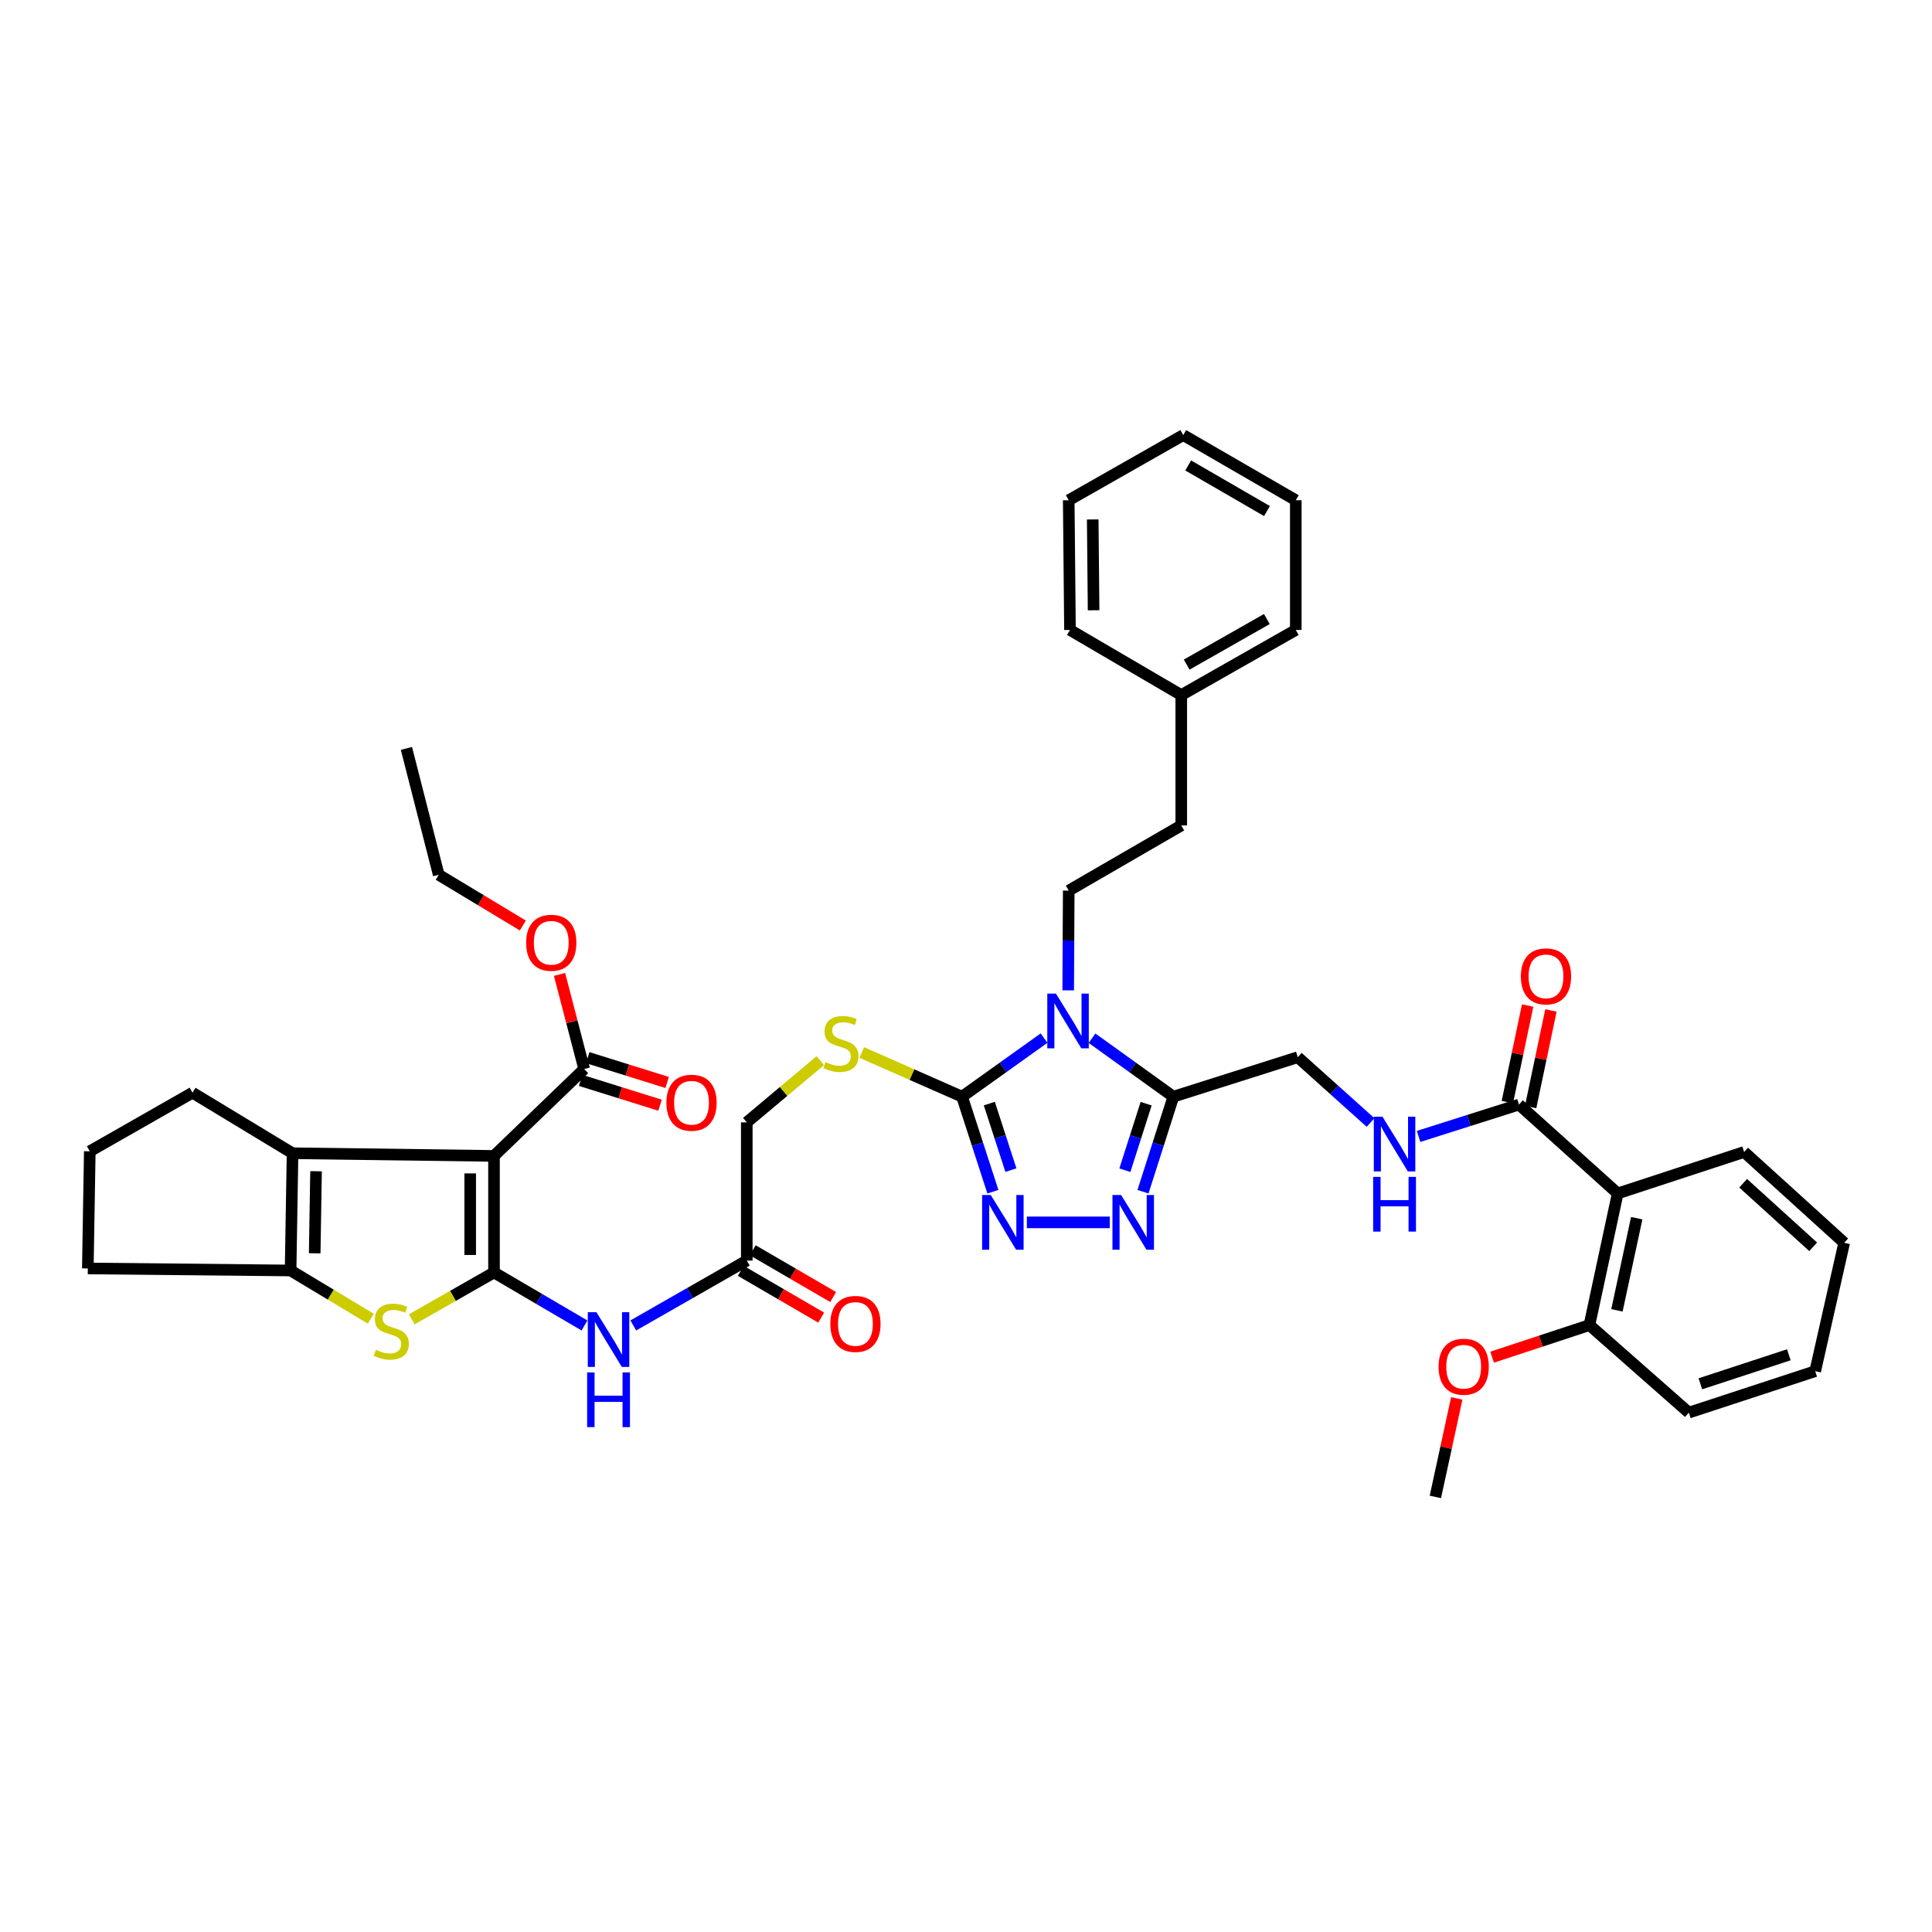 <?xml version='1.0' encoding='iso-8859-1'?>
<svg version='1.1' baseProfile='full'
              xmlns='http://www.w3.org/2000/svg'
                      xmlns:rdkit='http://www.rdkit.org/xml'
                      xmlns:xlink='http://www.w3.org/1999/xlink'
                  xml:space='preserve'
width='1000px' height='1000px' viewBox='0 0 1000 1000'>
<!-- END OF HEADER -->
<rect style='opacity:1.0;fill:#FFFFFF;stroke:none' width='1000' height='1000' x='0' y='0'> </rect>
<path class='bond-0' d='M 255.694,658.622 L 255.694,598.299' style='fill:none;fill-rule:evenodd;stroke:#000000;stroke-width:6px;stroke-linecap:butt;stroke-linejoin:miter;stroke-opacity:1' />
<path class='bond-0' d='M 243.373,649.574 L 243.373,607.347' style='fill:none;fill-rule:evenodd;stroke:#000000;stroke-width:6px;stroke-linecap:butt;stroke-linejoin:miter;stroke-opacity:1' />
<path class='bond-3' d='M 255.694,658.622 L 234.417,670.755' style='fill:none;fill-rule:evenodd;stroke:#000000;stroke-width:6px;stroke-linecap:butt;stroke-linejoin:miter;stroke-opacity:1' />
<path class='bond-3' d='M 234.417,670.755 L 213.14,682.888' style='fill:none;fill-rule:evenodd;stroke:#CCCC00;stroke-width:6px;stroke-linecap:butt;stroke-linejoin:miter;stroke-opacity:1' />
<path class='bond-9' d='M 255.694,658.622 L 279.11,672.344' style='fill:none;fill-rule:evenodd;stroke:#000000;stroke-width:6px;stroke-linecap:butt;stroke-linejoin:miter;stroke-opacity:1' />
<path class='bond-9' d='M 279.11,672.344 L 302.526,686.066' style='fill:none;fill-rule:evenodd;stroke:#0000FF;stroke-width:6px;stroke-linecap:butt;stroke-linejoin:miter;stroke-opacity:1' />
<path class='bond-5' d='M 255.694,598.299 L 151.42,596.916' style='fill:none;fill-rule:evenodd;stroke:#000000;stroke-width:6px;stroke-linecap:butt;stroke-linejoin:miter;stroke-opacity:1' />
<path class='bond-11' d='M 255.694,598.299 L 302.369,553.321' style='fill:none;fill-rule:evenodd;stroke:#000000;stroke-width:6px;stroke-linecap:butt;stroke-linejoin:miter;stroke-opacity:1' />
<path class='bond-1' d='M 540.389,537.329 L 519.171,552.485' style='fill:none;fill-rule:evenodd;stroke:#0000FF;stroke-width:6px;stroke-linecap:butt;stroke-linejoin:miter;stroke-opacity:1' />
<path class='bond-1' d='M 519.171,552.485 L 497.953,567.641' style='fill:none;fill-rule:evenodd;stroke:#000000;stroke-width:6px;stroke-linecap:butt;stroke-linejoin:miter;stroke-opacity:1' />
<path class='bond-4' d='M 565.233,537.381 L 586.28,552.511' style='fill:none;fill-rule:evenodd;stroke:#0000FF;stroke-width:6px;stroke-linecap:butt;stroke-linejoin:miter;stroke-opacity:1' />
<path class='bond-4' d='M 586.28,552.511 L 607.327,567.641' style='fill:none;fill-rule:evenodd;stroke:#000000;stroke-width:6px;stroke-linecap:butt;stroke-linejoin:miter;stroke-opacity:1' />
<path class='bond-13' d='M 552.898,512.607 L 553.035,486.792' style='fill:none;fill-rule:evenodd;stroke:#0000FF;stroke-width:6px;stroke-linecap:butt;stroke-linejoin:miter;stroke-opacity:1' />
<path class='bond-13' d='M 553.035,486.792 L 553.171,460.978' style='fill:none;fill-rule:evenodd;stroke:#000000;stroke-width:6px;stroke-linecap:butt;stroke-linejoin:miter;stroke-opacity:1' />
<path class='bond-2' d='M 497.953,567.641 L 472,556.211' style='fill:none;fill-rule:evenodd;stroke:#000000;stroke-width:6px;stroke-linecap:butt;stroke-linejoin:miter;stroke-opacity:1' />
<path class='bond-2' d='M 472,556.211 L 446.047,544.782' style='fill:none;fill-rule:evenodd;stroke:#CCCC00;stroke-width:6px;stroke-linecap:butt;stroke-linejoin:miter;stroke-opacity:1' />
<path class='bond-6' d='M 497.953,567.641 L 505.939,592.236' style='fill:none;fill-rule:evenodd;stroke:#000000;stroke-width:6px;stroke-linecap:butt;stroke-linejoin:miter;stroke-opacity:1' />
<path class='bond-6' d='M 505.939,592.236 L 513.924,616.831' style='fill:none;fill-rule:evenodd;stroke:#0000FF;stroke-width:6px;stroke-linecap:butt;stroke-linejoin:miter;stroke-opacity:1' />
<path class='bond-6' d='M 512.068,571.215 L 517.657,588.431' style='fill:none;fill-rule:evenodd;stroke:#000000;stroke-width:6px;stroke-linecap:butt;stroke-linejoin:miter;stroke-opacity:1' />
<path class='bond-6' d='M 517.657,588.431 L 523.247,605.648' style='fill:none;fill-rule:evenodd;stroke:#0000FF;stroke-width:6px;stroke-linecap:butt;stroke-linejoin:miter;stroke-opacity:1' />
<path class='bond-8' d='M 191.93,682.565 L 171.172,670.084' style='fill:none;fill-rule:evenodd;stroke:#CCCC00;stroke-width:6px;stroke-linecap:butt;stroke-linejoin:miter;stroke-opacity:1' />
<path class='bond-8' d='M 171.172,670.084 L 150.413,657.602' style='fill:none;fill-rule:evenodd;stroke:#000000;stroke-width:6px;stroke-linecap:butt;stroke-linejoin:miter;stroke-opacity:1' />
<path class='bond-17' d='M 607.327,567.641 L 671.73,547.202' style='fill:none;fill-rule:evenodd;stroke:#000000;stroke-width:6px;stroke-linecap:butt;stroke-linejoin:miter;stroke-opacity:1' />
<path class='bond-44' d='M 607.327,567.641 L 599.471,592.237' style='fill:none;fill-rule:evenodd;stroke:#000000;stroke-width:6px;stroke-linecap:butt;stroke-linejoin:miter;stroke-opacity:1' />
<path class='bond-44' d='M 599.471,592.237 L 591.614,616.833' style='fill:none;fill-rule:evenodd;stroke:#0000FF;stroke-width:6px;stroke-linecap:butt;stroke-linejoin:miter;stroke-opacity:1' />
<path class='bond-44' d='M 593.234,571.271 L 587.734,588.488' style='fill:none;fill-rule:evenodd;stroke:#000000;stroke-width:6px;stroke-linecap:butt;stroke-linejoin:miter;stroke-opacity:1' />
<path class='bond-44' d='M 587.734,588.488 L 582.235,605.706' style='fill:none;fill-rule:evenodd;stroke:#0000FF;stroke-width:6px;stroke-linecap:butt;stroke-linejoin:miter;stroke-opacity:1' />
<path class='bond-25' d='M 151.42,596.916 L 99.645,565.58' style='fill:none;fill-rule:evenodd;stroke:#000000;stroke-width:6px;stroke-linecap:butt;stroke-linejoin:miter;stroke-opacity:1' />
<path class='bond-42' d='M 151.42,596.916 L 150.413,657.602' style='fill:none;fill-rule:evenodd;stroke:#000000;stroke-width:6px;stroke-linecap:butt;stroke-linejoin:miter;stroke-opacity:1' />
<path class='bond-42' d='M 163.588,606.223 L 162.883,648.704' style='fill:none;fill-rule:evenodd;stroke:#000000;stroke-width:6px;stroke-linecap:butt;stroke-linejoin:miter;stroke-opacity:1' />
<path class='bond-7' d='M 531.503,632.701 L 574.43,632.701' style='fill:none;fill-rule:evenodd;stroke:#0000FF;stroke-width:6px;stroke-linecap:butt;stroke-linejoin:miter;stroke-opacity:1' />
<path class='bond-26' d='M 150.413,657.602 L 45.455,656.548' style='fill:none;fill-rule:evenodd;stroke:#000000;stroke-width:6px;stroke-linecap:butt;stroke-linejoin:miter;stroke-opacity:1' />
<path class='bond-15' d='M 327.784,686.05 L 357.159,669.259' style='fill:none;fill-rule:evenodd;stroke:#0000FF;stroke-width:6px;stroke-linecap:butt;stroke-linejoin:miter;stroke-opacity:1' />
<path class='bond-15' d='M 357.159,669.259 L 386.533,652.469' style='fill:none;fill-rule:evenodd;stroke:#000000;stroke-width:6px;stroke-linecap:butt;stroke-linejoin:miter;stroke-opacity:1' />
<path class='bond-10' d='M 837.314,617.724 L 786.224,571.72' style='fill:none;fill-rule:evenodd;stroke:#000000;stroke-width:6px;stroke-linecap:butt;stroke-linejoin:miter;stroke-opacity:1' />
<path class='bond-18' d='M 837.314,617.724 L 822.686,685.865' style='fill:none;fill-rule:evenodd;stroke:#000000;stroke-width:6px;stroke-linecap:butt;stroke-linejoin:miter;stroke-opacity:1' />
<path class='bond-18' d='M 847.166,630.531 L 836.927,678.23' style='fill:none;fill-rule:evenodd;stroke:#000000;stroke-width:6px;stroke-linecap:butt;stroke-linejoin:miter;stroke-opacity:1' />
<path class='bond-27' d='M 837.314,617.724 L 902.757,596.266' style='fill:none;fill-rule:evenodd;stroke:#000000;stroke-width:6px;stroke-linecap:butt;stroke-linejoin:miter;stroke-opacity:1' />
<path class='bond-19' d='M 300.53,559.201 L 321.083,565.627' style='fill:none;fill-rule:evenodd;stroke:#000000;stroke-width:6px;stroke-linecap:butt;stroke-linejoin:miter;stroke-opacity:1' />
<path class='bond-19' d='M 321.083,565.627 L 341.635,572.053' style='fill:none;fill-rule:evenodd;stroke:#FF0000;stroke-width:6px;stroke-linecap:butt;stroke-linejoin:miter;stroke-opacity:1' />
<path class='bond-19' d='M 304.207,547.442 L 324.759,553.868' style='fill:none;fill-rule:evenodd;stroke:#000000;stroke-width:6px;stroke-linecap:butt;stroke-linejoin:miter;stroke-opacity:1' />
<path class='bond-19' d='M 324.759,553.868 L 345.312,560.294' style='fill:none;fill-rule:evenodd;stroke:#FF0000;stroke-width:6px;stroke-linecap:butt;stroke-linejoin:miter;stroke-opacity:1' />
<path class='bond-24' d='M 302.369,553.321 L 295.99,528.835' style='fill:none;fill-rule:evenodd;stroke:#000000;stroke-width:6px;stroke-linecap:butt;stroke-linejoin:miter;stroke-opacity:1' />
<path class='bond-24' d='M 295.99,528.835 L 289.611,504.348' style='fill:none;fill-rule:evenodd;stroke:#FF0000;stroke-width:6px;stroke-linecap:butt;stroke-linejoin:miter;stroke-opacity:1' />
<path class='bond-12' d='M 786.224,571.72 L 760.237,579.967' style='fill:none;fill-rule:evenodd;stroke:#000000;stroke-width:6px;stroke-linecap:butt;stroke-linejoin:miter;stroke-opacity:1' />
<path class='bond-12' d='M 760.237,579.967 L 734.25,588.214' style='fill:none;fill-rule:evenodd;stroke:#0000FF;stroke-width:6px;stroke-linecap:butt;stroke-linejoin:miter;stroke-opacity:1' />
<path class='bond-20' d='M 792.252,572.989 L 797.51,547.999' style='fill:none;fill-rule:evenodd;stroke:#000000;stroke-width:6px;stroke-linecap:butt;stroke-linejoin:miter;stroke-opacity:1' />
<path class='bond-20' d='M 797.51,547.999 L 802.767,523.01' style='fill:none;fill-rule:evenodd;stroke:#FF0000;stroke-width:6px;stroke-linecap:butt;stroke-linejoin:miter;stroke-opacity:1' />
<path class='bond-20' d='M 780.196,570.452 L 785.453,545.463' style='fill:none;fill-rule:evenodd;stroke:#000000;stroke-width:6px;stroke-linecap:butt;stroke-linejoin:miter;stroke-opacity:1' />
<path class='bond-20' d='M 785.453,545.463 L 790.71,520.473' style='fill:none;fill-rule:evenodd;stroke:#FF0000;stroke-width:6px;stroke-linecap:butt;stroke-linejoin:miter;stroke-opacity:1' />
<path class='bond-23' d='M 553.171,460.978 L 611.42,427.246' style='fill:none;fill-rule:evenodd;stroke:#000000;stroke-width:6px;stroke-linecap:butt;stroke-linejoin:miter;stroke-opacity:1' />
<path class='bond-14' d='M 424.584,548.986 L 405.559,564.956' style='fill:none;fill-rule:evenodd;stroke:#CCCC00;stroke-width:6px;stroke-linecap:butt;stroke-linejoin:miter;stroke-opacity:1' />
<path class='bond-14' d='M 405.559,564.956 L 386.533,580.927' style='fill:none;fill-rule:evenodd;stroke:#000000;stroke-width:6px;stroke-linecap:butt;stroke-linejoin:miter;stroke-opacity:1' />
<path class='bond-21' d='M 383.436,657.794 L 404.242,669.894' style='fill:none;fill-rule:evenodd;stroke:#000000;stroke-width:6px;stroke-linecap:butt;stroke-linejoin:miter;stroke-opacity:1' />
<path class='bond-21' d='M 404.242,669.894 L 425.047,681.993' style='fill:none;fill-rule:evenodd;stroke:#FF0000;stroke-width:6px;stroke-linecap:butt;stroke-linejoin:miter;stroke-opacity:1' />
<path class='bond-21' d='M 389.63,647.144 L 410.435,659.243' style='fill:none;fill-rule:evenodd;stroke:#000000;stroke-width:6px;stroke-linecap:butt;stroke-linejoin:miter;stroke-opacity:1' />
<path class='bond-21' d='M 410.435,659.243 L 431.241,671.342' style='fill:none;fill-rule:evenodd;stroke:#FF0000;stroke-width:6px;stroke-linecap:butt;stroke-linejoin:miter;stroke-opacity:1' />
<path class='bond-22' d='M 386.533,652.469 L 386.533,580.927' style='fill:none;fill-rule:evenodd;stroke:#000000;stroke-width:6px;stroke-linecap:butt;stroke-linejoin:miter;stroke-opacity:1' />
<path class='bond-16' d='M 709.398,581.009 L 690.564,564.106' style='fill:none;fill-rule:evenodd;stroke:#0000FF;stroke-width:6px;stroke-linecap:butt;stroke-linejoin:miter;stroke-opacity:1' />
<path class='bond-16' d='M 690.564,564.106 L 671.73,547.202' style='fill:none;fill-rule:evenodd;stroke:#000000;stroke-width:6px;stroke-linecap:butt;stroke-linejoin:miter;stroke-opacity:1' />
<path class='bond-28' d='M 822.686,685.865 L 797.499,694.171' style='fill:none;fill-rule:evenodd;stroke:#000000;stroke-width:6px;stroke-linecap:butt;stroke-linejoin:miter;stroke-opacity:1' />
<path class='bond-28' d='M 797.499,694.171 L 772.312,702.478' style='fill:none;fill-rule:evenodd;stroke:#FF0000;stroke-width:6px;stroke-linecap:butt;stroke-linejoin:miter;stroke-opacity:1' />
<path class='bond-31' d='M 822.686,685.865 L 874.132,731.178' style='fill:none;fill-rule:evenodd;stroke:#000000;stroke-width:6px;stroke-linecap:butt;stroke-linejoin:miter;stroke-opacity:1' />
<path class='bond-29' d='M 611.42,427.246 L 611.42,359.77' style='fill:none;fill-rule:evenodd;stroke:#000000;stroke-width:6px;stroke-linecap:butt;stroke-linejoin:miter;stroke-opacity:1' />
<path class='bond-32' d='M 270.625,479.04 L 248.85,465.919' style='fill:none;fill-rule:evenodd;stroke:#FF0000;stroke-width:6px;stroke-linecap:butt;stroke-linejoin:miter;stroke-opacity:1' />
<path class='bond-32' d='M 248.85,465.919 L 227.076,452.798' style='fill:none;fill-rule:evenodd;stroke:#000000;stroke-width:6px;stroke-linecap:butt;stroke-linejoin:miter;stroke-opacity:1' />
<path class='bond-43' d='M 99.645,565.58 L 46.474,595.91' style='fill:none;fill-rule:evenodd;stroke:#000000;stroke-width:6px;stroke-linecap:butt;stroke-linejoin:miter;stroke-opacity:1' />
<path class='bond-30' d='M 45.455,656.548 L 46.474,595.91' style='fill:none;fill-rule:evenodd;stroke:#000000;stroke-width:6px;stroke-linecap:butt;stroke-linejoin:miter;stroke-opacity:1' />
<path class='bond-36' d='M 902.757,596.266 L 954.545,643.269' style='fill:none;fill-rule:evenodd;stroke:#000000;stroke-width:6px;stroke-linecap:butt;stroke-linejoin:miter;stroke-opacity:1' />
<path class='bond-36' d='M 902.245,612.44 L 938.497,645.342' style='fill:none;fill-rule:evenodd;stroke:#000000;stroke-width:6px;stroke-linecap:butt;stroke-linejoin:miter;stroke-opacity:1' />
<path class='bond-33' d='M 754.018,723.816 L 748.481,749.308' style='fill:none;fill-rule:evenodd;stroke:#FF0000;stroke-width:6px;stroke-linecap:butt;stroke-linejoin:miter;stroke-opacity:1' />
<path class='bond-33' d='M 748.481,749.308 L 742.944,774.8' style='fill:none;fill-rule:evenodd;stroke:#000000;stroke-width:6px;stroke-linecap:butt;stroke-linejoin:miter;stroke-opacity:1' />
<path class='bond-34' d='M 611.42,359.77 L 670.697,326.066' style='fill:none;fill-rule:evenodd;stroke:#000000;stroke-width:6px;stroke-linecap:butt;stroke-linejoin:miter;stroke-opacity:1' />
<path class='bond-34' d='M 614.222,344.004 L 655.715,320.411' style='fill:none;fill-rule:evenodd;stroke:#000000;stroke-width:6px;stroke-linecap:butt;stroke-linejoin:miter;stroke-opacity:1' />
<path class='bond-35' d='M 611.42,359.77 L 553.821,326.066' style='fill:none;fill-rule:evenodd;stroke:#000000;stroke-width:6px;stroke-linecap:butt;stroke-linejoin:miter;stroke-opacity:1' />
<path class='bond-46' d='M 874.132,731.178 L 939.548,709.719' style='fill:none;fill-rule:evenodd;stroke:#000000;stroke-width:6px;stroke-linecap:butt;stroke-linejoin:miter;stroke-opacity:1' />
<path class='bond-46' d='M 880.104,716.252 L 925.896,701.231' style='fill:none;fill-rule:evenodd;stroke:#000000;stroke-width:6px;stroke-linecap:butt;stroke-linejoin:miter;stroke-opacity:1' />
<path class='bond-37' d='M 227.076,452.798 L 210.367,387.375' style='fill:none;fill-rule:evenodd;stroke:#000000;stroke-width:6px;stroke-linecap:butt;stroke-linejoin:miter;stroke-opacity:1' />
<path class='bond-39' d='M 670.697,326.066 L 670.697,258.918' style='fill:none;fill-rule:evenodd;stroke:#000000;stroke-width:6px;stroke-linecap:butt;stroke-linejoin:miter;stroke-opacity:1' />
<path class='bond-40' d='M 553.821,326.066 L 553.171,258.918' style='fill:none;fill-rule:evenodd;stroke:#000000;stroke-width:6px;stroke-linecap:butt;stroke-linejoin:miter;stroke-opacity:1' />
<path class='bond-40' d='M 566.044,315.874 L 565.588,268.871' style='fill:none;fill-rule:evenodd;stroke:#000000;stroke-width:6px;stroke-linecap:butt;stroke-linejoin:miter;stroke-opacity:1' />
<path class='bond-38' d='M 954.545,643.269 L 939.548,709.719' style='fill:none;fill-rule:evenodd;stroke:#000000;stroke-width:6px;stroke-linecap:butt;stroke-linejoin:miter;stroke-opacity:1' />
<path class='bond-45' d='M 670.697,258.918 L 612.44,225.2' style='fill:none;fill-rule:evenodd;stroke:#000000;stroke-width:6px;stroke-linecap:butt;stroke-linejoin:miter;stroke-opacity:1' />
<path class='bond-45' d='M 655.786,264.524 L 615.007,240.921' style='fill:none;fill-rule:evenodd;stroke:#000000;stroke-width:6px;stroke-linecap:butt;stroke-linejoin:miter;stroke-opacity:1' />
<path class='bond-41' d='M 553.171,258.918 L 612.44,225.2' style='fill:none;fill-rule:evenodd;stroke:#000000;stroke-width:6px;stroke-linecap:butt;stroke-linejoin:miter;stroke-opacity:1' />
<path  class='atom-2' d='M 546.555 514.294
L 555.835 529.294
Q 556.755 530.774, 558.235 533.454
Q 559.715 536.134, 559.795 536.294
L 559.795 514.294
L 563.555 514.294
L 563.555 542.614
L 559.675 542.614
L 549.715 526.214
Q 548.555 524.294, 547.315 522.094
Q 546.115 519.894, 545.755 519.214
L 545.755 542.614
L 542.075 542.614
L 542.075 514.294
L 546.555 514.294
' fill='#0000FF'/>
<path  class='atom-4' d='M 194.53 698.658
Q 194.85 698.778, 196.17 699.338
Q 197.49 699.898, 198.93 700.258
Q 200.41 700.578, 201.85 700.578
Q 204.53 700.578, 206.09 699.298
Q 207.65 697.978, 207.65 695.698
Q 207.65 694.138, 206.85 693.178
Q 206.09 692.218, 204.89 691.698
Q 203.69 691.178, 201.69 690.578
Q 199.17 689.818, 197.65 689.098
Q 196.17 688.378, 195.09 686.858
Q 194.05 685.338, 194.05 682.778
Q 194.05 679.218, 196.45 677.018
Q 198.89 674.818, 203.69 674.818
Q 206.97 674.818, 210.69 676.378
L 209.77 679.458
Q 206.37 678.058, 203.81 678.058
Q 201.05 678.058, 199.53 679.218
Q 198.01 680.338, 198.05 682.298
Q 198.05 683.818, 198.81 684.738
Q 199.61 685.658, 200.73 686.178
Q 201.89 686.698, 203.81 687.298
Q 206.37 688.098, 207.89 688.898
Q 209.41 689.698, 210.49 691.338
Q 211.61 692.938, 211.61 695.698
Q 211.61 699.618, 208.97 701.738
Q 206.37 703.818, 202.01 703.818
Q 199.49 703.818, 197.57 703.258
Q 195.69 702.738, 193.45 701.818
L 194.53 698.658
' fill='#CCCC00'/>
<path  class='atom-7' d='M 512.817 618.541
L 522.097 633.541
Q 523.017 635.021, 524.497 637.701
Q 525.977 640.381, 526.057 640.541
L 526.057 618.541
L 529.817 618.541
L 529.817 646.861
L 525.937 646.861
L 515.977 630.461
Q 514.817 628.541, 513.577 626.341
Q 512.377 624.141, 512.017 623.461
L 512.017 646.861
L 508.337 646.861
L 508.337 618.541
L 512.817 618.541
' fill='#0000FF'/>
<path  class='atom-8' d='M 580.286 618.541
L 589.566 633.541
Q 590.486 635.021, 591.966 637.701
Q 593.446 640.381, 593.526 640.541
L 593.526 618.541
L 597.286 618.541
L 597.286 646.861
L 593.406 646.861
L 583.446 630.461
Q 582.286 628.541, 581.046 626.341
Q 579.846 624.141, 579.486 623.461
L 579.486 646.861
L 575.806 646.861
L 575.806 618.541
L 580.286 618.541
' fill='#0000FF'/>
<path  class='atom-10' d='M 308.724 679.207
L 318.004 694.207
Q 318.924 695.687, 320.404 698.367
Q 321.884 701.047, 321.964 701.207
L 321.964 679.207
L 325.724 679.207
L 325.724 707.527
L 321.844 707.527
L 311.884 691.127
Q 310.724 689.207, 309.484 687.007
Q 308.284 684.807, 307.924 684.127
L 307.924 707.527
L 304.244 707.527
L 304.244 679.207
L 308.724 679.207
' fill='#0000FF'/>
<path  class='atom-10' d='M 303.904 710.359
L 307.744 710.359
L 307.744 722.399
L 322.224 722.399
L 322.224 710.359
L 326.064 710.359
L 326.064 738.679
L 322.224 738.679
L 322.224 725.599
L 307.744 725.599
L 307.744 738.679
L 303.904 738.679
L 303.904 710.359
' fill='#0000FF'/>
<path  class='atom-15' d='M 427.255 549.749
Q 427.575 549.869, 428.895 550.429
Q 430.215 550.989, 431.655 551.349
Q 433.135 551.669, 434.575 551.669
Q 437.255 551.669, 438.815 550.389
Q 440.375 549.069, 440.375 546.789
Q 440.375 545.229, 439.575 544.269
Q 438.815 543.309, 437.615 542.789
Q 436.415 542.269, 434.415 541.669
Q 431.895 540.909, 430.375 540.189
Q 428.895 539.469, 427.815 537.949
Q 426.775 536.429, 426.775 533.869
Q 426.775 530.309, 429.175 528.109
Q 431.615 525.909, 436.415 525.909
Q 439.695 525.909, 443.415 527.469
L 442.495 530.549
Q 439.095 529.149, 436.535 529.149
Q 433.775 529.149, 432.255 530.309
Q 430.735 531.429, 430.775 533.389
Q 430.775 534.909, 431.535 535.829
Q 432.335 536.749, 433.455 537.269
Q 434.615 537.789, 436.535 538.389
Q 439.095 539.189, 440.615 539.989
Q 442.135 540.789, 443.215 542.429
Q 444.335 544.029, 444.335 546.789
Q 444.335 550.709, 441.695 552.829
Q 439.095 554.909, 434.735 554.909
Q 432.215 554.909, 430.295 554.349
Q 428.415 553.829, 426.175 552.909
L 427.255 549.749
' fill='#CCCC00'/>
<path  class='atom-17' d='M 715.561 577.999
L 724.841 592.999
Q 725.761 594.479, 727.241 597.159
Q 728.721 599.839, 728.801 599.999
L 728.801 577.999
L 732.561 577.999
L 732.561 606.319
L 728.681 606.319
L 718.721 589.919
Q 717.561 587.999, 716.321 585.799
Q 715.121 583.599, 714.761 582.919
L 714.761 606.319
L 711.081 606.319
L 711.081 577.999
L 715.561 577.999
' fill='#0000FF'/>
<path  class='atom-17' d='M 710.741 609.151
L 714.581 609.151
L 714.581 621.191
L 729.061 621.191
L 729.061 609.151
L 732.901 609.151
L 732.901 637.471
L 729.061 637.471
L 729.061 624.391
L 714.581 624.391
L 714.581 637.471
L 710.741 637.471
L 710.741 609.151
' fill='#0000FF'/>
<path  class='atom-20' d='M 344.928 570.774
Q 344.928 563.974, 348.288 560.174
Q 351.648 556.374, 357.928 556.374
Q 364.208 556.374, 367.568 560.174
Q 370.928 563.974, 370.928 570.774
Q 370.928 577.654, 367.528 581.574
Q 364.128 585.454, 357.928 585.454
Q 351.688 585.454, 348.288 581.574
Q 344.928 577.694, 344.928 570.774
M 357.928 582.254
Q 362.248 582.254, 364.568 579.374
Q 366.928 576.454, 366.928 570.774
Q 366.928 565.214, 364.568 562.414
Q 362.248 559.574, 357.928 559.574
Q 353.608 559.574, 351.248 562.374
Q 348.928 565.174, 348.928 570.774
Q 348.928 576.494, 351.248 579.374
Q 353.608 582.254, 357.928 582.254
' fill='#FF0000'/>
<path  class='atom-21' d='M 787.201 505.364
Q 787.201 498.564, 790.561 494.764
Q 793.921 490.964, 800.201 490.964
Q 806.481 490.964, 809.841 494.764
Q 813.201 498.564, 813.201 505.364
Q 813.201 512.244, 809.801 516.164
Q 806.401 520.044, 800.201 520.044
Q 793.961 520.044, 790.561 516.164
Q 787.201 512.284, 787.201 505.364
M 800.201 516.844
Q 804.521 516.844, 806.841 513.964
Q 809.201 511.044, 809.201 505.364
Q 809.201 499.804, 806.841 497.004
Q 804.521 494.164, 800.201 494.164
Q 795.881 494.164, 793.521 496.964
Q 791.201 499.764, 791.201 505.364
Q 791.201 511.084, 793.521 513.964
Q 795.881 516.844, 800.201 516.844
' fill='#FF0000'/>
<path  class='atom-22' d='M 429.77 685.254
Q 429.77 678.454, 433.13 674.654
Q 436.49 670.854, 442.77 670.854
Q 449.05 670.854, 452.41 674.654
Q 455.77 678.454, 455.77 685.254
Q 455.77 692.134, 452.37 696.054
Q 448.97 699.934, 442.77 699.934
Q 436.53 699.934, 433.13 696.054
Q 429.77 692.174, 429.77 685.254
M 442.77 696.734
Q 447.09 696.734, 449.41 693.854
Q 451.77 690.934, 451.77 685.254
Q 451.77 679.694, 449.41 676.894
Q 447.09 674.054, 442.77 674.054
Q 438.45 674.054, 436.09 676.854
Q 433.77 679.654, 433.77 685.254
Q 433.77 690.974, 436.09 693.854
Q 438.45 696.734, 442.77 696.734
' fill='#FF0000'/>
<path  class='atom-25' d='M 272.325 487.978
Q 272.325 481.178, 275.685 477.378
Q 279.045 473.578, 285.325 473.578
Q 291.605 473.578, 294.965 477.378
Q 298.325 481.178, 298.325 487.978
Q 298.325 494.858, 294.925 498.778
Q 291.525 502.658, 285.325 502.658
Q 279.085 502.658, 275.685 498.778
Q 272.325 494.898, 272.325 487.978
M 285.325 499.458
Q 289.645 499.458, 291.965 496.578
Q 294.325 493.658, 294.325 487.978
Q 294.325 482.418, 291.965 479.618
Q 289.645 476.778, 285.325 476.778
Q 281.005 476.778, 278.645 479.578
Q 276.325 482.378, 276.325 487.978
Q 276.325 493.698, 278.645 496.578
Q 281.005 499.458, 285.325 499.458
' fill='#FF0000'/>
<path  class='atom-29' d='M 744.599 707.41
Q 744.599 700.61, 747.959 696.81
Q 751.319 693.01, 757.599 693.01
Q 763.879 693.01, 767.239 696.81
Q 770.599 700.61, 770.599 707.41
Q 770.599 714.29, 767.199 718.21
Q 763.799 722.09, 757.599 722.09
Q 751.359 722.09, 747.959 718.21
Q 744.599 714.33, 744.599 707.41
M 757.599 718.89
Q 761.919 718.89, 764.239 716.01
Q 766.599 713.09, 766.599 707.41
Q 766.599 701.85, 764.239 699.05
Q 761.919 696.21, 757.599 696.21
Q 753.279 696.21, 750.919 699.01
Q 748.599 701.81, 748.599 707.41
Q 748.599 713.13, 750.919 716.01
Q 753.279 718.89, 757.599 718.89
' fill='#FF0000'/>
</svg>
